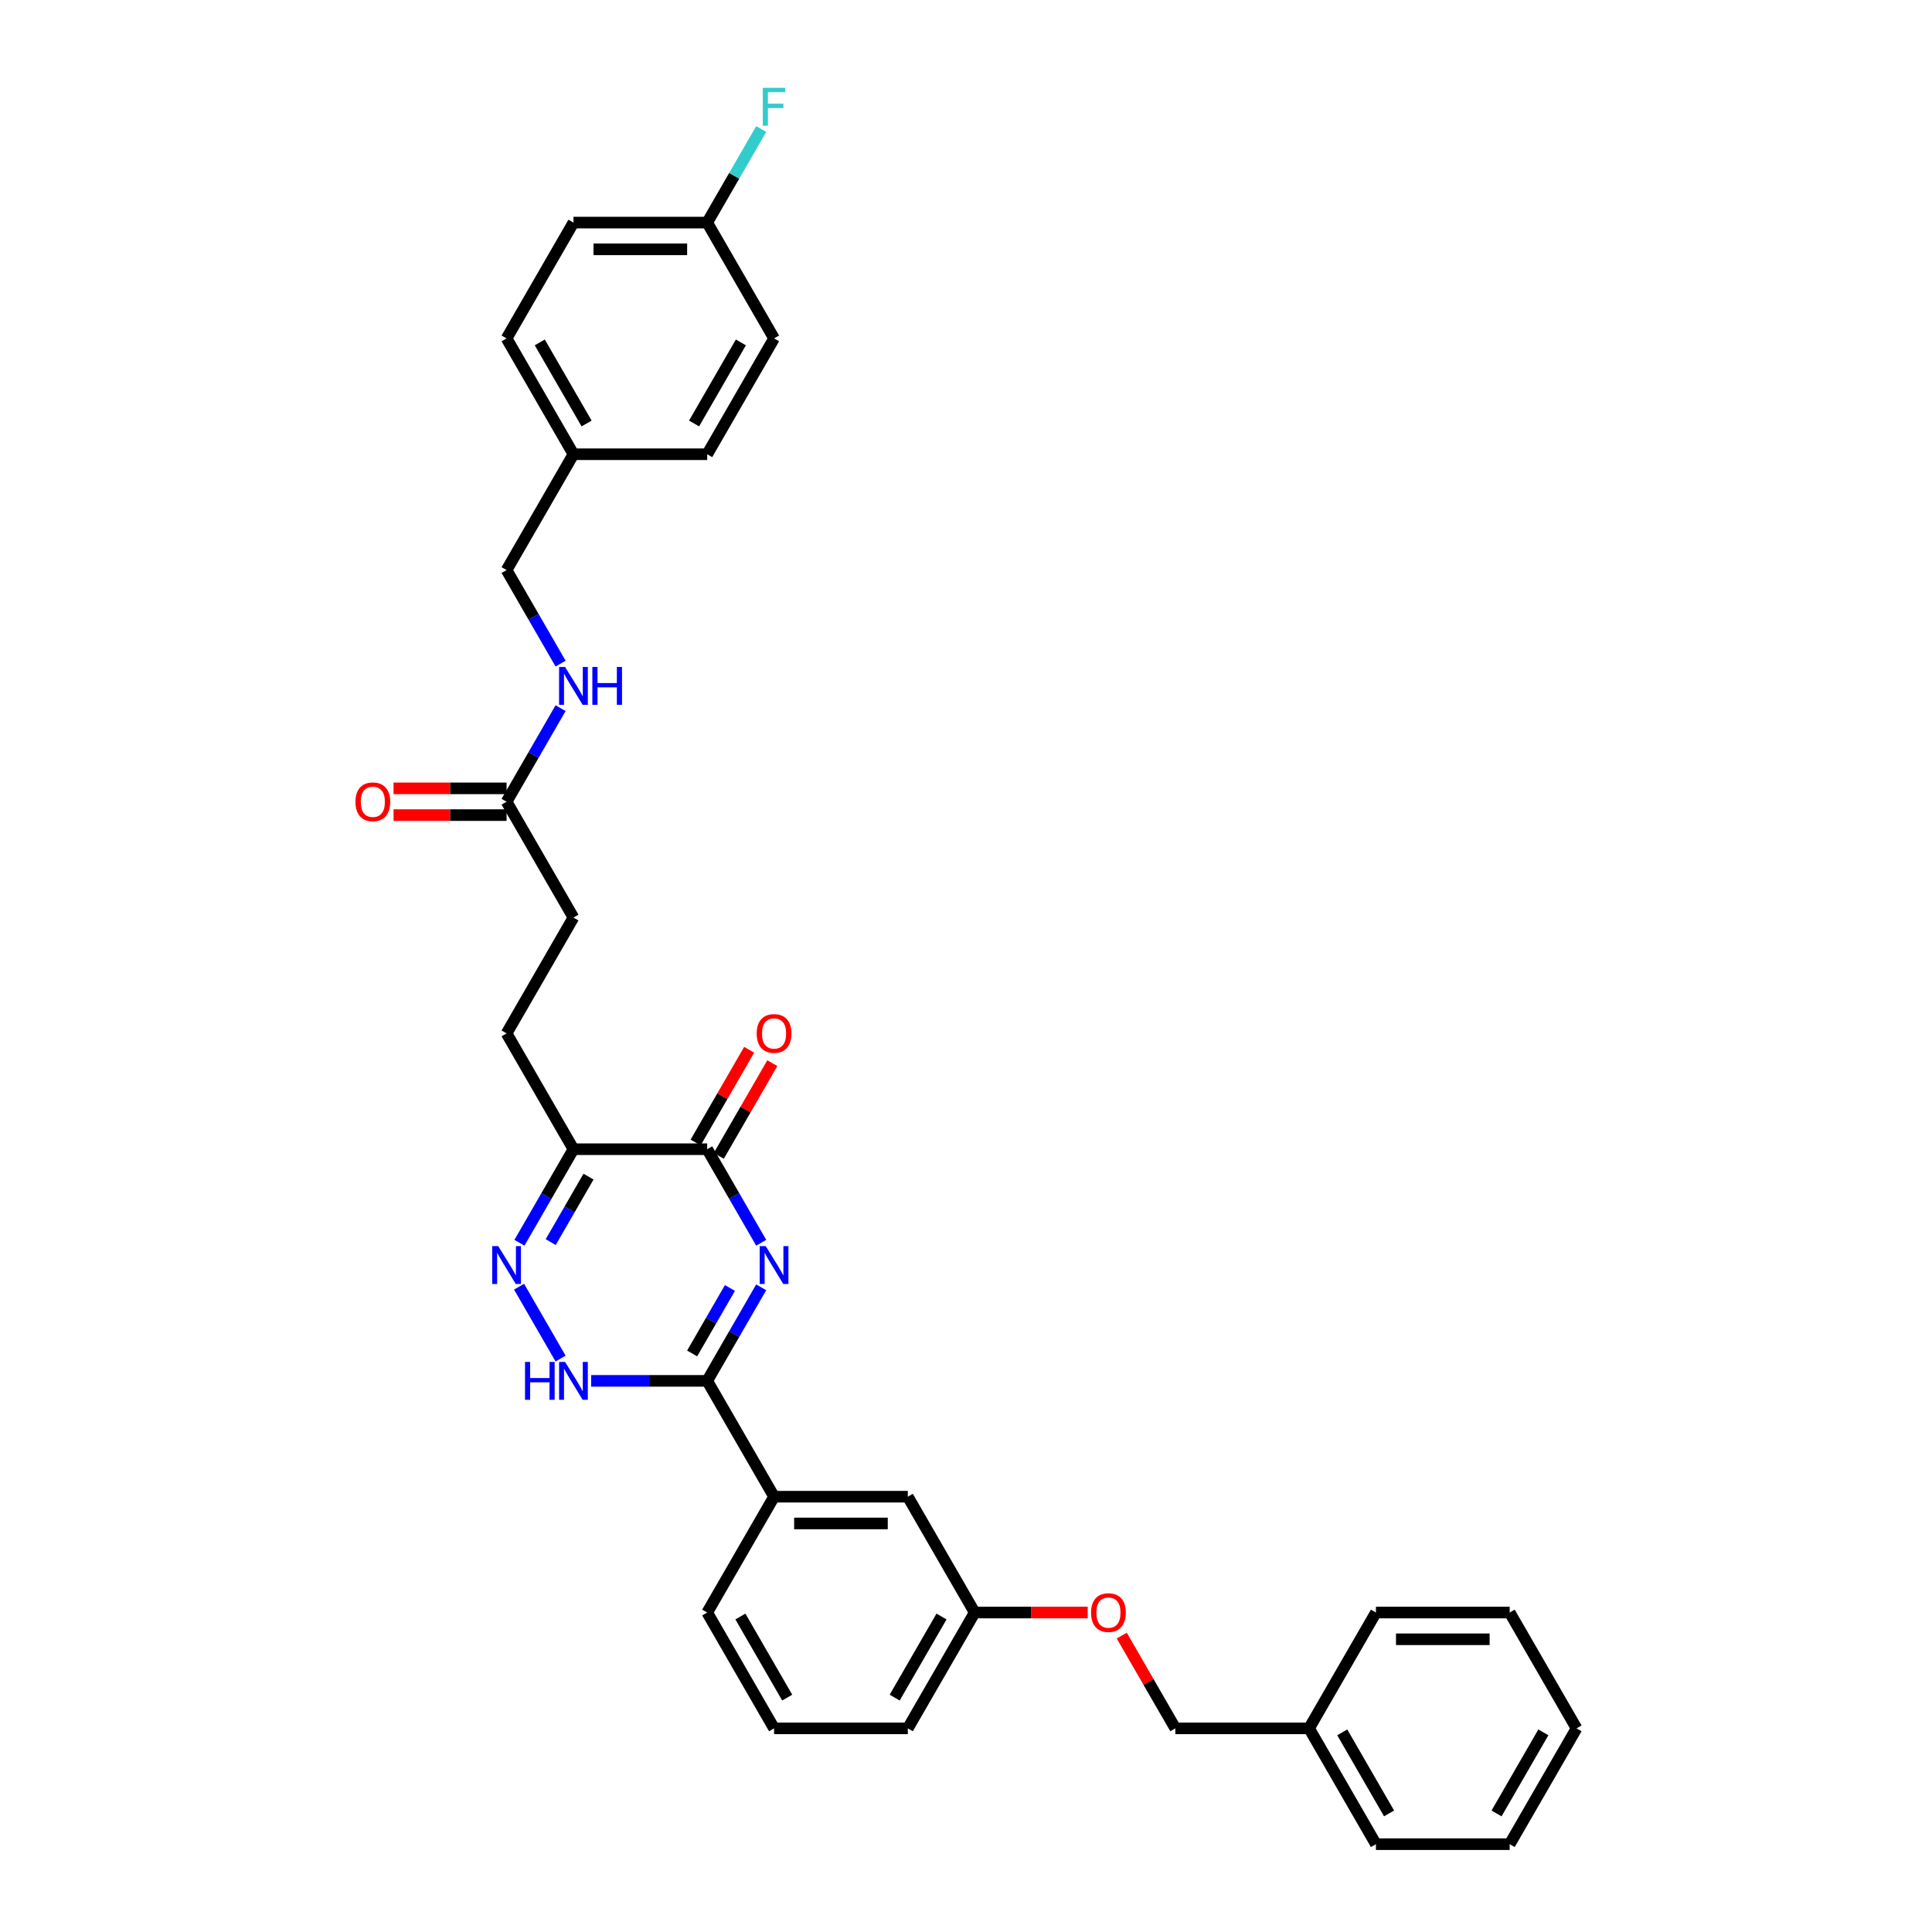 <?xml version='1.0' encoding='iso-8859-1'?>
<svg version='1.1' baseProfile='full'
              xmlns='http://www.w3.org/2000/svg'
                      xmlns:rdkit='http://www.rdkit.org/xml'
                      xmlns:xlink='http://www.w3.org/1999/xlink'
                  xml:space='preserve'
width='1000px' height='1000px' viewBox='0 0 1000 1000'>
<!-- END OF HEADER -->
<rect style='opacity:1.0;fill:#FFFFFF;stroke:none' width='1000' height='1000' x='0' y='0'> </rect>
<path class='bond-0' d='M 394,666.316 L 380.023,690.526' style='fill:none;fill-rule:evenodd;stroke:#0000FF;stroke-width:6px;stroke-linecap:butt;stroke-linejoin:miter;stroke-opacity:1' />
<path class='bond-0' d='M 380.023,690.526 L 366.045,714.735' style='fill:none;fill-rule:evenodd;stroke:#000000;stroke-width:6px;stroke-linecap:butt;stroke-linejoin:miter;stroke-opacity:1' />
<path class='bond-0' d='M 377.816,666.656 L 368.032,683.603' style='fill:none;fill-rule:evenodd;stroke:#0000FF;stroke-width:6px;stroke-linecap:butt;stroke-linejoin:miter;stroke-opacity:1' />
<path class='bond-0' d='M 368.032,683.603 L 358.248,700.55' style='fill:none;fill-rule:evenodd;stroke:#000000;stroke-width:6px;stroke-linecap:butt;stroke-linejoin:miter;stroke-opacity:1' />
<path class='bond-1' d='M 394,643.249 L 380.023,619.04' style='fill:none;fill-rule:evenodd;stroke:#0000FF;stroke-width:6px;stroke-linecap:butt;stroke-linejoin:miter;stroke-opacity:1' />
<path class='bond-1' d='M 380.023,619.04 L 366.045,594.83' style='fill:none;fill-rule:evenodd;stroke:#000000;stroke-width:6px;stroke-linecap:butt;stroke-linejoin:miter;stroke-opacity:1' />
<path class='bond-2' d='M 366.045,714.735 L 336.014,714.735' style='fill:none;fill-rule:evenodd;stroke:#000000;stroke-width:6px;stroke-linecap:butt;stroke-linejoin:miter;stroke-opacity:1' />
<path class='bond-2' d='M 336.014,714.735 L 305.984,714.735' style='fill:none;fill-rule:evenodd;stroke:#0000FF;stroke-width:6px;stroke-linecap:butt;stroke-linejoin:miter;stroke-opacity:1' />
<path class='bond-3' d='M 366.045,714.735 L 400.659,774.688' style='fill:none;fill-rule:evenodd;stroke:#000000;stroke-width:6px;stroke-linecap:butt;stroke-linejoin:miter;stroke-opacity:1' />
<path class='bond-4' d='M 290.159,703.202 L 268.671,665.983' style='fill:none;fill-rule:evenodd;stroke:#0000FF;stroke-width:6px;stroke-linecap:butt;stroke-linejoin:miter;stroke-opacity:1' />
<path class='bond-5' d='M 268.863,643.249 L 282.841,619.04' style='fill:none;fill-rule:evenodd;stroke:#0000FF;stroke-width:6px;stroke-linecap:butt;stroke-linejoin:miter;stroke-opacity:1' />
<path class='bond-5' d='M 282.841,619.04 L 296.818,594.83' style='fill:none;fill-rule:evenodd;stroke:#000000;stroke-width:6px;stroke-linecap:butt;stroke-linejoin:miter;stroke-opacity:1' />
<path class='bond-5' d='M 285.047,642.909 L 294.831,625.962' style='fill:none;fill-rule:evenodd;stroke:#0000FF;stroke-width:6px;stroke-linecap:butt;stroke-linejoin:miter;stroke-opacity:1' />
<path class='bond-5' d='M 294.831,625.962 L 304.615,609.016' style='fill:none;fill-rule:evenodd;stroke:#000000;stroke-width:6px;stroke-linecap:butt;stroke-linejoin:miter;stroke-opacity:1' />
<path class='bond-6' d='M 296.818,594.83 L 366.045,594.83' style='fill:none;fill-rule:evenodd;stroke:#000000;stroke-width:6px;stroke-linecap:butt;stroke-linejoin:miter;stroke-opacity:1' />
<path class='bond-7' d='M 296.818,594.83 L 262.204,534.878' style='fill:none;fill-rule:evenodd;stroke:#000000;stroke-width:6px;stroke-linecap:butt;stroke-linejoin:miter;stroke-opacity:1' />
<path class='bond-8' d='M 372.041,598.291 L 385.898,574.29' style='fill:none;fill-rule:evenodd;stroke:#000000;stroke-width:6px;stroke-linecap:butt;stroke-linejoin:miter;stroke-opacity:1' />
<path class='bond-8' d='M 385.898,574.29 L 399.756,550.288' style='fill:none;fill-rule:evenodd;stroke:#FF0000;stroke-width:6px;stroke-linecap:butt;stroke-linejoin:miter;stroke-opacity:1' />
<path class='bond-8' d='M 360.05,591.369 L 373.908,567.367' style='fill:none;fill-rule:evenodd;stroke:#000000;stroke-width:6px;stroke-linecap:butt;stroke-linejoin:miter;stroke-opacity:1' />
<path class='bond-8' d='M 373.908,567.367 L 387.765,543.365' style='fill:none;fill-rule:evenodd;stroke:#FF0000;stroke-width:6px;stroke-linecap:butt;stroke-linejoin:miter;stroke-opacity:1' />
<path class='bond-9' d='M 262.204,534.878 L 296.818,474.925' style='fill:none;fill-rule:evenodd;stroke:#000000;stroke-width:6px;stroke-linecap:butt;stroke-linejoin:miter;stroke-opacity:1' />
<path class='bond-10' d='M 296.818,474.925 L 262.204,414.972' style='fill:none;fill-rule:evenodd;stroke:#000000;stroke-width:6px;stroke-linecap:butt;stroke-linejoin:miter;stroke-opacity:1' />
<path class='bond-11' d='M 262.204,414.972 L 276.182,390.763' style='fill:none;fill-rule:evenodd;stroke:#000000;stroke-width:6px;stroke-linecap:butt;stroke-linejoin:miter;stroke-opacity:1' />
<path class='bond-11' d='M 276.182,390.763 L 290.159,366.553' style='fill:none;fill-rule:evenodd;stroke:#0000FF;stroke-width:6px;stroke-linecap:butt;stroke-linejoin:miter;stroke-opacity:1' />
<path class='bond-12' d='M 262.204,408.05 L 232.956,408.05' style='fill:none;fill-rule:evenodd;stroke:#000000;stroke-width:6px;stroke-linecap:butt;stroke-linejoin:miter;stroke-opacity:1' />
<path class='bond-12' d='M 232.956,408.05 L 203.707,408.05' style='fill:none;fill-rule:evenodd;stroke:#FF0000;stroke-width:6px;stroke-linecap:butt;stroke-linejoin:miter;stroke-opacity:1' />
<path class='bond-12' d='M 262.204,421.895 L 232.956,421.895' style='fill:none;fill-rule:evenodd;stroke:#000000;stroke-width:6px;stroke-linecap:butt;stroke-linejoin:miter;stroke-opacity:1' />
<path class='bond-12' d='M 232.956,421.895 L 203.707,421.895' style='fill:none;fill-rule:evenodd;stroke:#FF0000;stroke-width:6px;stroke-linecap:butt;stroke-linejoin:miter;stroke-opacity:1' />
<path class='bond-13' d='M 290.159,343.487 L 276.182,319.277' style='fill:none;fill-rule:evenodd;stroke:#0000FF;stroke-width:6px;stroke-linecap:butt;stroke-linejoin:miter;stroke-opacity:1' />
<path class='bond-13' d='M 276.182,319.277 L 262.204,295.067' style='fill:none;fill-rule:evenodd;stroke:#000000;stroke-width:6px;stroke-linecap:butt;stroke-linejoin:miter;stroke-opacity:1' />
<path class='bond-14' d='M 296.818,115.21 L 366.045,115.21' style='fill:none;fill-rule:evenodd;stroke:#000000;stroke-width:6px;stroke-linecap:butt;stroke-linejoin:miter;stroke-opacity:1' />
<path class='bond-14' d='M 307.202,129.055 L 355.661,129.055' style='fill:none;fill-rule:evenodd;stroke:#000000;stroke-width:6px;stroke-linecap:butt;stroke-linejoin:miter;stroke-opacity:1' />
<path class='bond-15' d='M 296.818,115.21 L 262.204,175.162' style='fill:none;fill-rule:evenodd;stroke:#000000;stroke-width:6px;stroke-linecap:butt;stroke-linejoin:miter;stroke-opacity:1' />
<path class='bond-16' d='M 366.045,115.21 L 400.659,175.162' style='fill:none;fill-rule:evenodd;stroke:#000000;stroke-width:6px;stroke-linecap:butt;stroke-linejoin:miter;stroke-opacity:1' />
<path class='bond-17' d='M 366.045,115.21 L 380.023,91' style='fill:none;fill-rule:evenodd;stroke:#000000;stroke-width:6px;stroke-linecap:butt;stroke-linejoin:miter;stroke-opacity:1' />
<path class='bond-17' d='M 380.023,91 L 394,66.79' style='fill:none;fill-rule:evenodd;stroke:#33CCCC;stroke-width:6px;stroke-linecap:butt;stroke-linejoin:miter;stroke-opacity:1' />
<path class='bond-18' d='M 677.568,894.593 L 608.341,894.593' style='fill:none;fill-rule:evenodd;stroke:#000000;stroke-width:6px;stroke-linecap:butt;stroke-linejoin:miter;stroke-opacity:1' />
<path class='bond-19' d='M 677.568,894.593 L 712.182,954.545' style='fill:none;fill-rule:evenodd;stroke:#000000;stroke-width:6px;stroke-linecap:butt;stroke-linejoin:miter;stroke-opacity:1' />
<path class='bond-19' d='M 694.75,896.663 L 718.98,938.63' style='fill:none;fill-rule:evenodd;stroke:#000000;stroke-width:6px;stroke-linecap:butt;stroke-linejoin:miter;stroke-opacity:1' />
<path class='bond-20' d='M 677.568,894.593 L 712.182,834.64' style='fill:none;fill-rule:evenodd;stroke:#000000;stroke-width:6px;stroke-linecap:butt;stroke-linejoin:miter;stroke-opacity:1' />
<path class='bond-21' d='M 562.997,834.64 L 533.748,834.64' style='fill:none;fill-rule:evenodd;stroke:#FF0000;stroke-width:6px;stroke-linecap:butt;stroke-linejoin:miter;stroke-opacity:1' />
<path class='bond-21' d='M 533.748,834.64 L 504.5,834.64' style='fill:none;fill-rule:evenodd;stroke:#000000;stroke-width:6px;stroke-linecap:butt;stroke-linejoin:miter;stroke-opacity:1' />
<path class='bond-22' d='M 580.626,846.589 L 594.483,870.591' style='fill:none;fill-rule:evenodd;stroke:#FF0000;stroke-width:6px;stroke-linecap:butt;stroke-linejoin:miter;stroke-opacity:1' />
<path class='bond-22' d='M 594.483,870.591 L 608.341,894.593' style='fill:none;fill-rule:evenodd;stroke:#000000;stroke-width:6px;stroke-linecap:butt;stroke-linejoin:miter;stroke-opacity:1' />
<path class='bond-23' d='M 400.659,894.593 L 366.045,834.64' style='fill:none;fill-rule:evenodd;stroke:#000000;stroke-width:6px;stroke-linecap:butt;stroke-linejoin:miter;stroke-opacity:1' />
<path class='bond-23' d='M 407.457,878.677 L 383.228,836.711' style='fill:none;fill-rule:evenodd;stroke:#000000;stroke-width:6px;stroke-linecap:butt;stroke-linejoin:miter;stroke-opacity:1' />
<path class='bond-24' d='M 400.659,894.593 L 469.886,894.593' style='fill:none;fill-rule:evenodd;stroke:#000000;stroke-width:6px;stroke-linecap:butt;stroke-linejoin:miter;stroke-opacity:1' />
<path class='bond-25' d='M 366.045,834.64 L 400.659,774.688' style='fill:none;fill-rule:evenodd;stroke:#000000;stroke-width:6px;stroke-linecap:butt;stroke-linejoin:miter;stroke-opacity:1' />
<path class='bond-26' d='M 400.659,774.688 L 469.886,774.688' style='fill:none;fill-rule:evenodd;stroke:#000000;stroke-width:6px;stroke-linecap:butt;stroke-linejoin:miter;stroke-opacity:1' />
<path class='bond-26' d='M 411.043,788.533 L 459.502,788.533' style='fill:none;fill-rule:evenodd;stroke:#000000;stroke-width:6px;stroke-linecap:butt;stroke-linejoin:miter;stroke-opacity:1' />
<path class='bond-27' d='M 469.886,774.688 L 504.5,834.64' style='fill:none;fill-rule:evenodd;stroke:#000000;stroke-width:6px;stroke-linecap:butt;stroke-linejoin:miter;stroke-opacity:1' />
<path class='bond-28' d='M 504.5,834.64 L 469.886,894.593' style='fill:none;fill-rule:evenodd;stroke:#000000;stroke-width:6px;stroke-linecap:butt;stroke-linejoin:miter;stroke-opacity:1' />
<path class='bond-28' d='M 487.317,836.711 L 463.088,878.677' style='fill:none;fill-rule:evenodd;stroke:#000000;stroke-width:6px;stroke-linecap:butt;stroke-linejoin:miter;stroke-opacity:1' />
<path class='bond-29' d='M 712.182,954.545 L 781.409,954.545' style='fill:none;fill-rule:evenodd;stroke:#000000;stroke-width:6px;stroke-linecap:butt;stroke-linejoin:miter;stroke-opacity:1' />
<path class='bond-30' d='M 712.182,834.64 L 781.409,834.64' style='fill:none;fill-rule:evenodd;stroke:#000000;stroke-width:6px;stroke-linecap:butt;stroke-linejoin:miter;stroke-opacity:1' />
<path class='bond-30' d='M 722.566,848.486 L 771.025,848.486' style='fill:none;fill-rule:evenodd;stroke:#000000;stroke-width:6px;stroke-linecap:butt;stroke-linejoin:miter;stroke-opacity:1' />
<path class='bond-31' d='M 781.409,954.545 L 816.022,894.593' style='fill:none;fill-rule:evenodd;stroke:#000000;stroke-width:6px;stroke-linecap:butt;stroke-linejoin:miter;stroke-opacity:1' />
<path class='bond-31' d='M 774.61,938.63 L 798.84,896.663' style='fill:none;fill-rule:evenodd;stroke:#000000;stroke-width:6px;stroke-linecap:butt;stroke-linejoin:miter;stroke-opacity:1' />
<path class='bond-32' d='M 781.409,834.64 L 816.022,894.593' style='fill:none;fill-rule:evenodd;stroke:#000000;stroke-width:6px;stroke-linecap:butt;stroke-linejoin:miter;stroke-opacity:1' />
<path class='bond-33' d='M 400.659,175.162 L 366.045,235.115' style='fill:none;fill-rule:evenodd;stroke:#000000;stroke-width:6px;stroke-linecap:butt;stroke-linejoin:miter;stroke-opacity:1' />
<path class='bond-33' d='M 383.476,177.232 L 359.247,219.199' style='fill:none;fill-rule:evenodd;stroke:#000000;stroke-width:6px;stroke-linecap:butt;stroke-linejoin:miter;stroke-opacity:1' />
<path class='bond-34' d='M 366.045,235.115 L 296.818,235.115' style='fill:none;fill-rule:evenodd;stroke:#000000;stroke-width:6px;stroke-linecap:butt;stroke-linejoin:miter;stroke-opacity:1' />
<path class='bond-35' d='M 296.818,235.115 L 262.204,175.162' style='fill:none;fill-rule:evenodd;stroke:#000000;stroke-width:6px;stroke-linecap:butt;stroke-linejoin:miter;stroke-opacity:1' />
<path class='bond-35' d='M 303.616,219.199 L 279.387,177.232' style='fill:none;fill-rule:evenodd;stroke:#000000;stroke-width:6px;stroke-linecap:butt;stroke-linejoin:miter;stroke-opacity:1' />
<path class='bond-36' d='M 296.818,235.115 L 262.204,295.067' style='fill:none;fill-rule:evenodd;stroke:#000000;stroke-width:6px;stroke-linecap:butt;stroke-linejoin:miter;stroke-opacity:1' />
<path  class='atom-0' d='M 396.325 644.98
L 402.75 655.364
Q 403.386 656.389, 404.411 658.244
Q 405.436 660.099, 405.491 660.21
L 405.491 644.98
L 408.094 644.98
L 408.094 664.585
L 405.408 664.585
L 398.513 653.232
Q 397.71 651.903, 396.851 650.38
Q 396.021 648.857, 395.771 648.386
L 395.771 664.585
L 393.224 664.585
L 393.224 644.98
L 396.325 644.98
' fill='#0000FF'/>
<path  class='atom-2' d='M 271.744 704.933
L 274.402 704.933
L 274.402 713.268
L 284.426 713.268
L 284.426 704.933
L 287.085 704.933
L 287.085 724.538
L 284.426 724.538
L 284.426 715.483
L 274.402 715.483
L 274.402 724.538
L 271.744 724.538
L 271.744 704.933
' fill='#0000FF'/>
<path  class='atom-2' d='M 292.484 704.933
L 298.909 715.317
Q 299.546 716.341, 300.57 718.197
Q 301.595 720.052, 301.65 720.163
L 301.65 704.933
L 304.253 704.933
L 304.253 724.538
L 301.567 724.538
L 294.672 713.185
Q 293.869 711.855, 293.011 710.332
Q 292.18 708.809, 291.931 708.339
L 291.931 724.538
L 289.383 724.538
L 289.383 704.933
L 292.484 704.933
' fill='#0000FF'/>
<path  class='atom-3' d='M 257.871 644.98
L 264.295 655.364
Q 264.932 656.389, 265.957 658.244
Q 266.981 660.099, 267.036 660.21
L 267.036 644.98
L 269.639 644.98
L 269.639 664.585
L 266.953 664.585
L 260.058 653.232
Q 259.255 651.903, 258.397 650.38
Q 257.566 648.857, 257.317 648.386
L 257.317 664.585
L 254.769 664.585
L 254.769 644.98
L 257.871 644.98
' fill='#0000FF'/>
<path  class='atom-6' d='M 391.659 534.933
Q 391.659 530.225, 393.985 527.595
Q 396.311 524.964, 400.659 524.964
Q 405.006 524.964, 407.332 527.595
Q 409.658 530.225, 409.658 534.933
Q 409.658 539.696, 407.305 542.409
Q 404.951 545.096, 400.659 545.096
Q 396.339 545.096, 393.985 542.409
Q 391.659 539.723, 391.659 534.933
M 400.659 542.88
Q 403.65 542.88, 405.256 540.886
Q 406.889 538.865, 406.889 534.933
Q 406.889 531.084, 405.256 529.146
Q 403.65 527.179, 400.659 527.179
Q 397.668 527.179, 396.035 529.118
Q 394.428 531.056, 394.428 534.933
Q 394.428 538.893, 396.035 540.886
Q 397.668 542.88, 400.659 542.88
' fill='#FF0000'/>
<path  class='atom-10' d='M 292.484 345.217
L 298.909 355.601
Q 299.546 356.626, 300.57 358.481
Q 301.595 360.337, 301.65 360.447
L 301.65 345.217
L 304.253 345.217
L 304.253 364.822
L 301.567 364.822
L 294.672 353.469
Q 293.869 352.14, 293.011 350.617
Q 292.18 349.094, 291.931 348.623
L 291.931 364.822
L 289.383 364.822
L 289.383 345.217
L 292.484 345.217
' fill='#0000FF'/>
<path  class='atom-10' d='M 306.607 345.217
L 309.265 345.217
L 309.265 353.552
L 319.289 353.552
L 319.289 345.217
L 321.948 345.217
L 321.948 364.822
L 319.289 364.822
L 319.289 355.768
L 309.265 355.768
L 309.265 364.822
L 306.607 364.822
L 306.607 345.217
' fill='#0000FF'/>
<path  class='atom-11' d='M 183.978 415.028
Q 183.978 410.32, 186.304 407.69
Q 188.63 405.059, 192.977 405.059
Q 197.325 405.059, 199.651 407.69
Q 201.977 410.32, 201.977 415.028
Q 201.977 419.791, 199.623 422.504
Q 197.269 425.19, 192.977 425.19
Q 188.657 425.19, 186.304 422.504
Q 183.978 419.818, 183.978 415.028
M 192.977 422.975
Q 195.968 422.975, 197.574 420.981
Q 199.208 418.96, 199.208 415.028
Q 199.208 411.179, 197.574 409.24
Q 195.968 407.274, 192.977 407.274
Q 189.987 407.274, 188.353 409.213
Q 186.747 411.151, 186.747 415.028
Q 186.747 418.988, 188.353 420.981
Q 189.987 422.975, 192.977 422.975
' fill='#FF0000'/>
<path  class='atom-15' d='M 564.727 834.696
Q 564.727 829.988, 567.054 827.358
Q 569.38 824.727, 573.727 824.727
Q 578.074 824.727, 580.401 827.358
Q 582.727 829.988, 582.727 834.696
Q 582.727 839.459, 580.373 842.172
Q 578.019 844.858, 573.727 844.858
Q 569.407 844.858, 567.054 842.172
Q 564.727 839.486, 564.727 834.696
M 573.727 842.643
Q 576.718 842.643, 578.324 840.649
Q 579.957 838.628, 579.957 834.696
Q 579.957 830.847, 578.324 828.908
Q 576.718 826.942, 573.727 826.942
Q 570.736 826.942, 569.103 828.881
Q 567.497 830.819, 567.497 834.696
Q 567.497 838.656, 569.103 840.649
Q 570.736 842.643, 573.727 842.643
' fill='#FF0000'/>
<path  class='atom-33' d='M 394.83 45.455
L 406.488 45.455
L 406.488 47.697
L 397.461 47.697
L 397.461 53.651
L 405.491 53.651
L 405.491 55.922
L 397.461 55.922
L 397.461 65.06
L 394.83 65.06
L 394.83 45.455
' fill='#33CCCC'/>
</svg>
